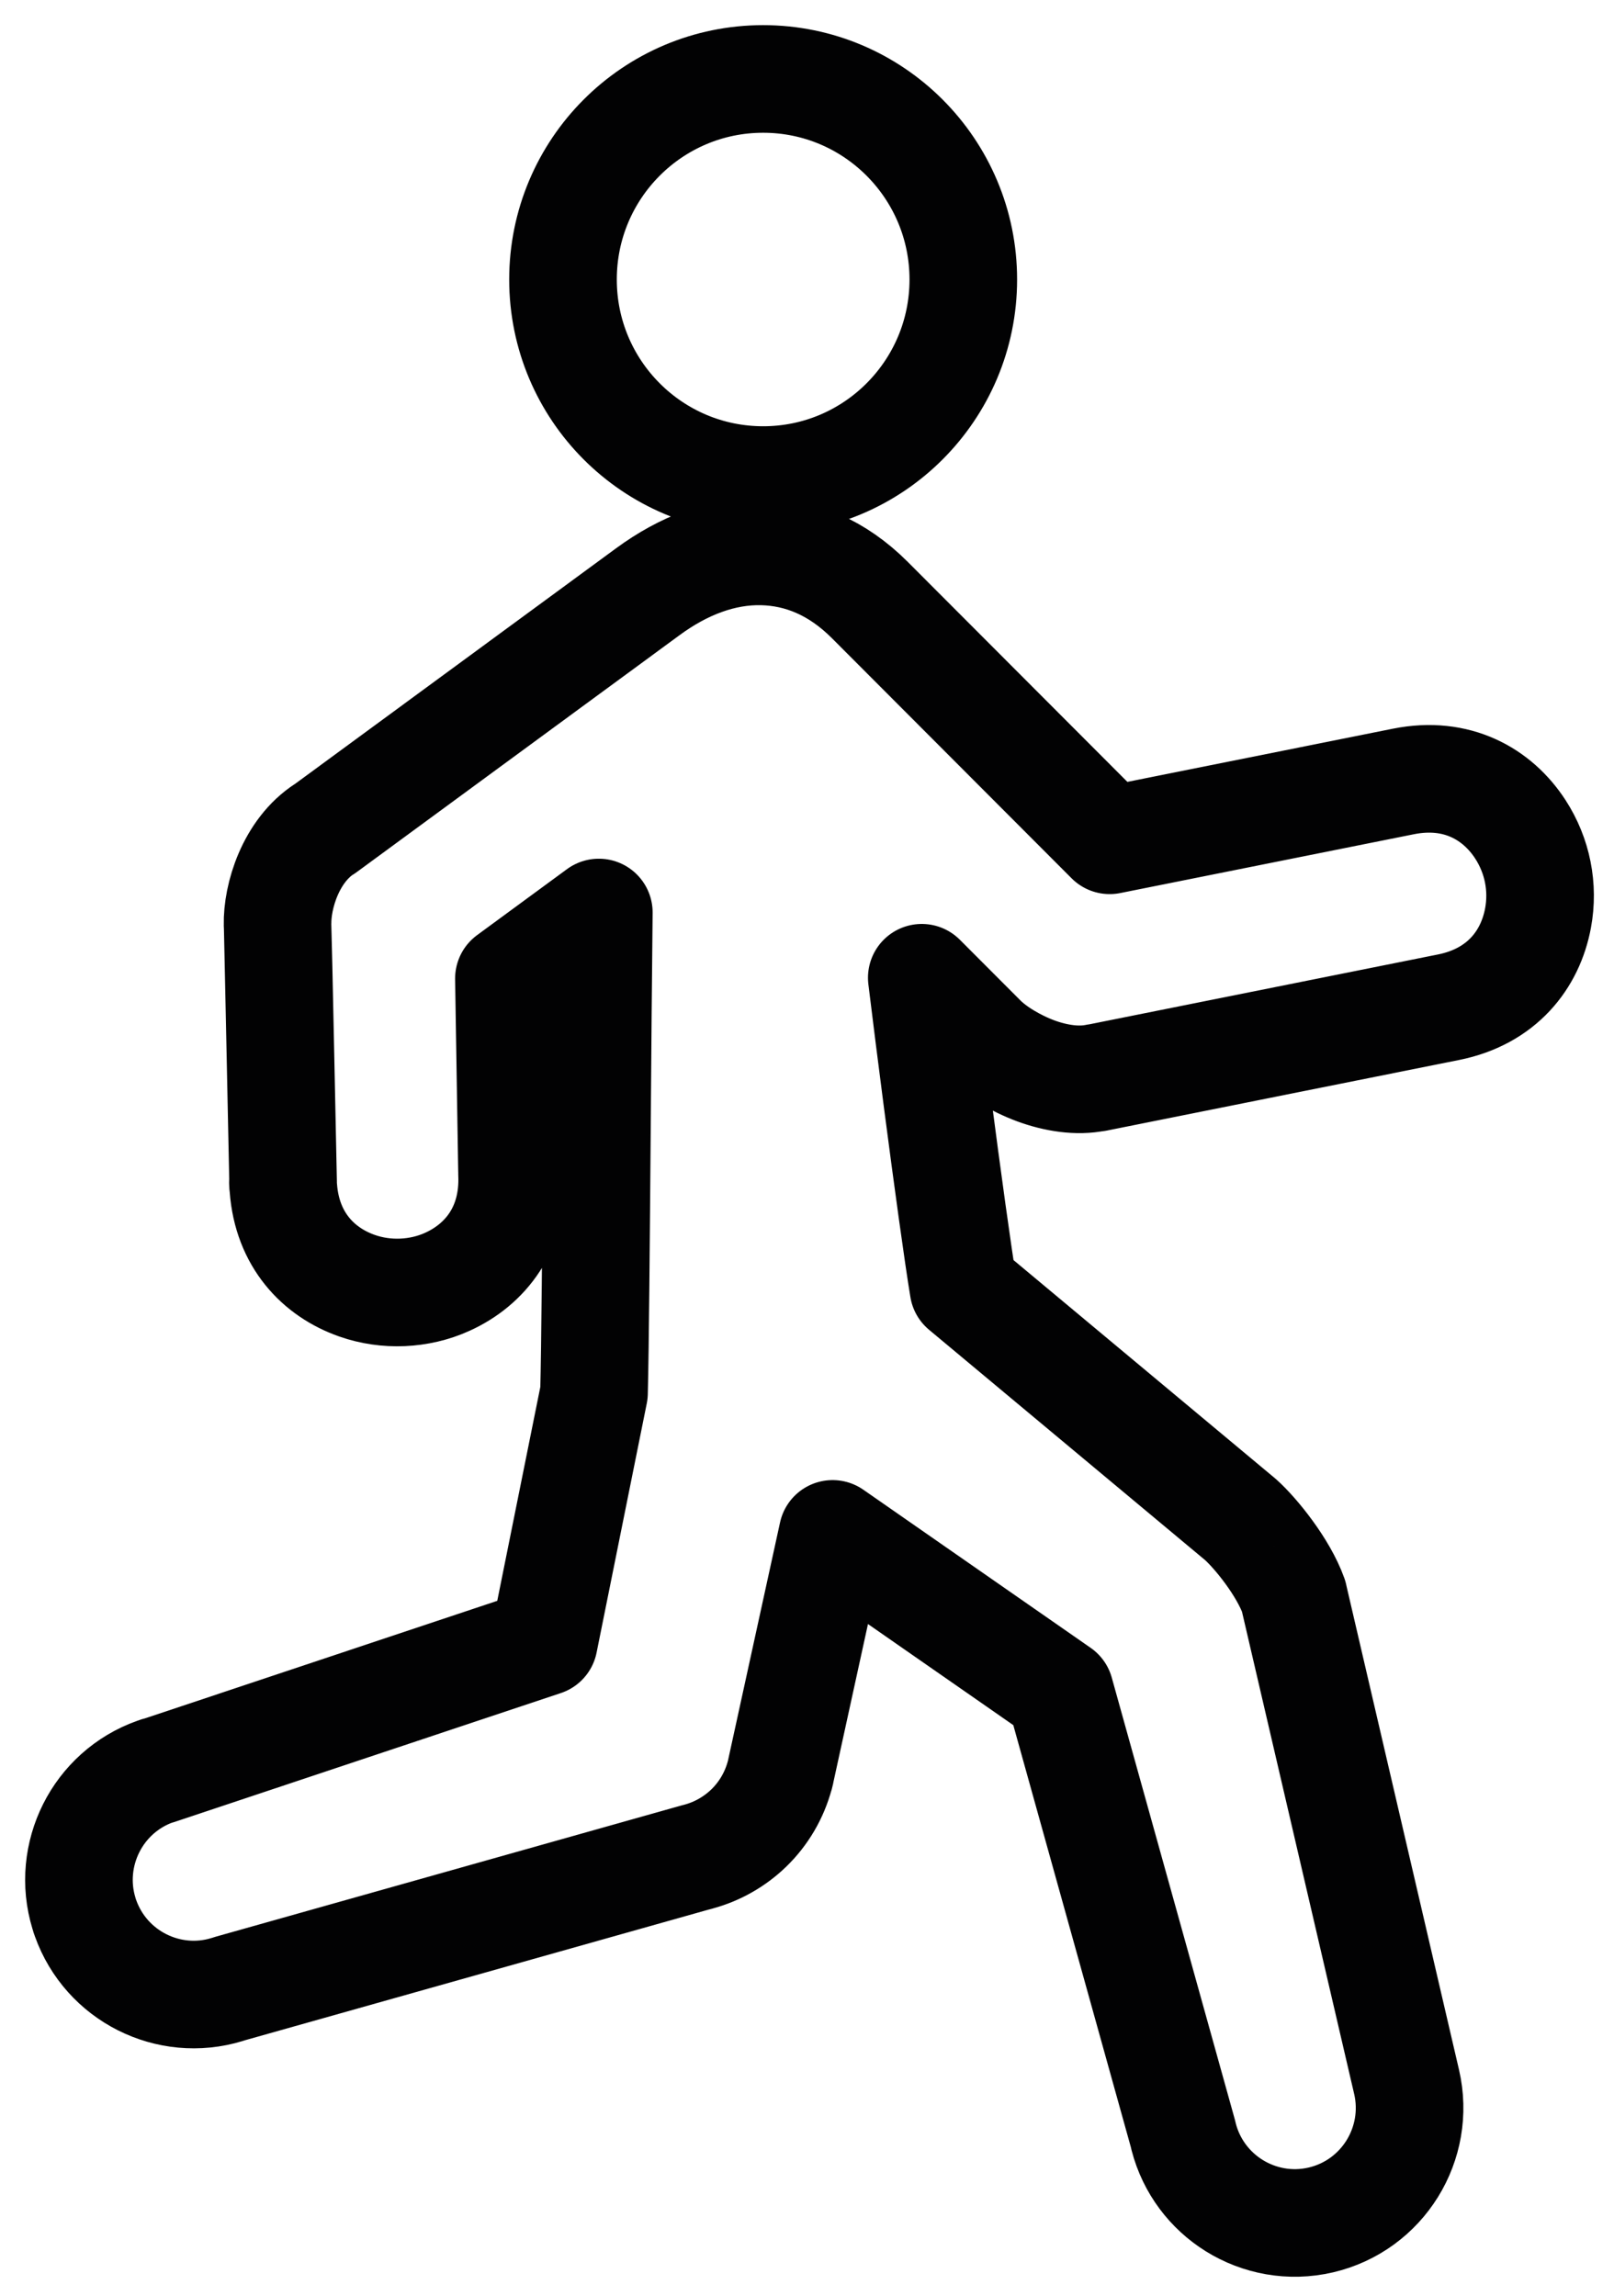 <?xml version="1.0" encoding="UTF-8"?>
<svg width="45px" height="64px" viewBox="0 0 45 64" version="1.1" xmlns="http://www.w3.org/2000/svg" xmlns:xlink="http://www.w3.org/1999/xlink">
    <!-- Generator: Sketch 54.1 (76490) - https://sketchapp.com -->
    <title>walk-icon</title>
    <desc>Created with Sketch.</desc>
    <g id="Page-1" stroke="none" stroke-width="1" fill="none" fill-rule="evenodd">
        <g id="Icons" transform="translate(-245, -1379)" stroke="#020203" stroke-width="3">
            <g id="walk-icon" transform="translate(247, 1381)">
                <path d="M5.893,30.959 C5.893,30.959 5.747,23.89 5.739,23.782 C5.72,22.987 6.108,21.714 7.05,21.106 L7.052,21.108 L16.062,14.496 C17.055,13.766 18.142,13.347 19.25,13.372 C20.314,13.397 21.338,13.813 22.252,14.728 L28.939,21.426 L37.132,19.785 C38.62,19.488 39.749,20.134 40.39,21.121 C40.628,21.488 40.792,21.895 40.874,22.31 C40.957,22.725 40.962,23.164 40.882,23.593 C40.667,24.752 39.873,25.783 38.384,26.08 L28.562,28.048 L28.561,28.044 C28.041,28.153 27.43,28.057 26.877,27.853 C26.308,27.642 25.735,27.296 25.393,26.954 L23.7,25.258 C23.831,26.33 23.979,27.5 24.126,28.633 C24.418,30.877 24.709,32.988 24.863,33.919 L32.589,40.365 C33.021,40.753 33.78,41.692 34.069,42.5 L34.064,42.502 L34.068,42.501 L37.217,56.038 C37.417,56.899 37.249,57.762 36.817,58.459 C36.384,59.156 35.687,59.687 34.826,59.888 C33.966,60.088 33.106,59.92 32.41,59.487 C31.736,59.067 31.217,58.398 31.003,57.574 L30.996,57.547 L30.997,57.547 C30.992,57.529 30.987,57.511 30.983,57.493 L30.984,57.492 L27.552,45.17 L21.214,40.762 L19.769,47.371 C19.763,47.407 19.756,47.443 19.746,47.478 L19.744,47.477 C19.589,48.062 19.283,48.567 18.879,48.96 C18.487,49.34 18.003,49.616 17.477,49.758 C17.46,49.763 17.444,49.768 17.427,49.773 L17.427,49.771 L17.411,49.775 L4.426,53.434 C4.394,53.445 4.363,53.455 4.331,53.464 C3.517,53.714 2.673,53.619 1.96,53.26 C1.25,52.902 0.673,52.281 0.386,51.478 C0.369,51.433 0.353,51.387 0.341,51.34 C0.091,50.524 0.186,49.679 0.544,48.964 C0.903,48.25 1.526,47.67 2.332,47.385 C2.351,47.378 2.371,47.37 2.39,47.364 L2.39,47.365 L2.395,47.363 L2.396,47.368 L13.163,43.776 L14.562,36.829 C14.594,35.572 14.618,32.549 14.643,29.431 C14.659,27.3 14.677,25.126 14.696,23.439 L12.189,25.279 L12.275,30.642 C12.277,30.667 12.279,30.693 12.28,30.719 L12.276,30.719 L12.276,30.719 C12.342,32.239 11.536,33.255 10.468,33.736 C10.079,33.913 9.652,34.01 9.221,34.029 C8.794,34.047 8.361,33.986 7.956,33.844 C6.88,33.467 6.007,32.564 5.9,31.118 C5.893,31.068 5.889,31.016 5.888,30.965" id="Stroke-1" stroke-linecap="round" stroke-linejoin="round"></path>
                <path d="M19.277,0.201 C20.818,0.201 22.213,0.827 23.223,1.839 C24.233,2.851 24.858,4.249 24.858,5.792 C24.858,7.336 24.233,8.733 23.223,9.745 C22.213,10.757 20.818,11.383 19.277,11.383 C17.736,11.383 16.341,10.757 15.331,9.745 C14.321,8.733 13.697,7.336 13.697,5.792 C13.697,4.249 14.321,2.851 15.331,1.839 C16.341,0.827 17.736,0.201 19.277,0.201 Z" id="Stroke-3"></path>
            </g>
        </g>
    </g>
</svg>